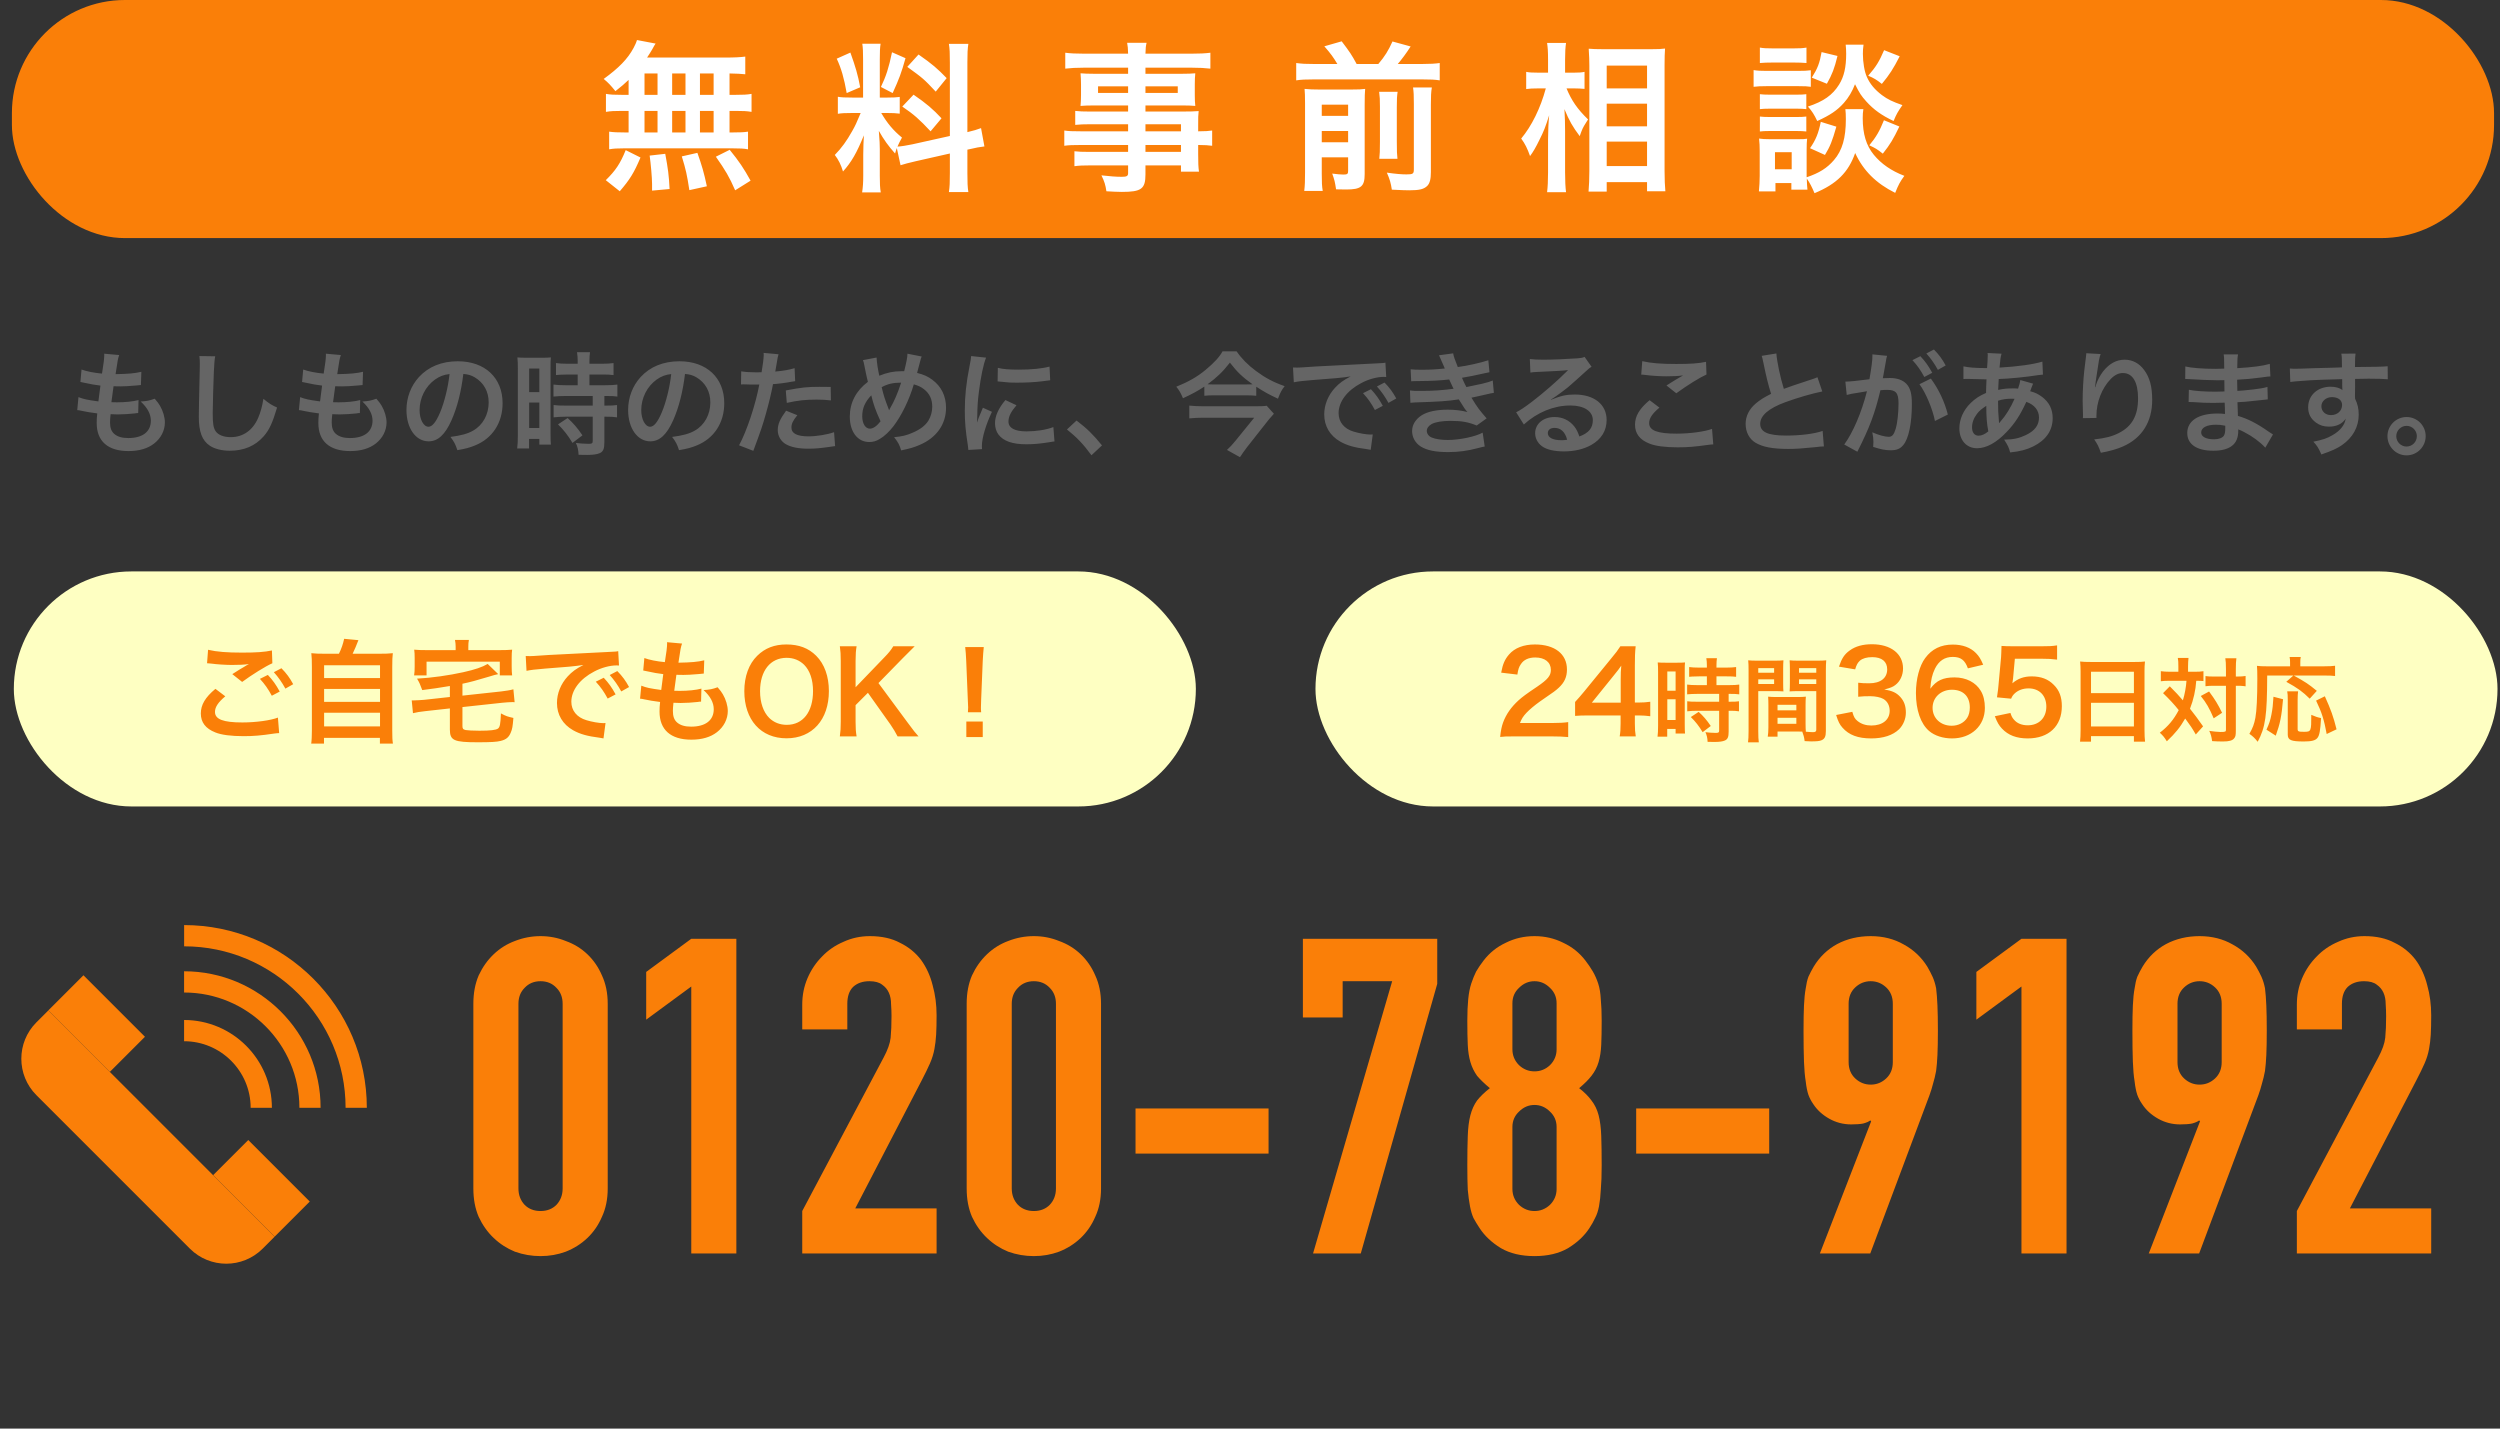 <svg width="420" height="240" viewBox="0 0 420 240" fill="none" xmlns="http://www.w3.org/2000/svg">
<rect x="0" y="0" width="420" height="240" fill="#333333" stroke="none"/>
<path d="M12.976 68.901L13.185 66.716C14.059 67.058 14.591 67.172 16.529 67.438C16.605 66.754 16.776 65.481 16.871 64.778C15.75 64.626 15.446 64.588 14.154 64.303C13.888 64.246 13.793 64.227 13.508 64.17L13.698 62.08C14.496 62.384 15.845 62.65 17.137 62.764C17.403 61.168 17.517 60.18 17.517 59.61C17.517 59.553 17.517 59.515 17.498 59.42L20.025 59.648C19.816 60.237 19.759 60.522 19.417 62.859C21.564 62.821 22.666 62.726 23.749 62.46L23.673 64.683C23.426 64.702 23.331 64.721 22.913 64.759C21.545 64.873 20.937 64.911 20.253 64.911C20.063 64.911 19.892 64.911 19.075 64.892C18.885 66.279 18.828 66.659 18.714 67.571C19.284 67.59 19.436 67.59 19.645 67.59C20.994 67.59 22.362 67.457 23.274 67.21L23.217 69.395C23.027 69.395 22.97 69.395 22.647 69.452C21.811 69.547 20.69 69.623 19.797 69.623C19.493 69.623 19.322 69.623 18.581 69.585C18.524 70.098 18.486 70.592 18.486 70.934C18.486 71.865 18.695 72.454 19.189 72.891C19.74 73.366 20.5 73.594 21.545 73.594C23.958 73.594 25.345 72.53 25.345 70.668C25.345 69.566 24.775 68.502 23.635 67.457C24.699 67.381 25.098 67.305 25.991 66.982C26.466 67.533 26.675 67.818 26.884 68.179C27.378 69.015 27.701 70.098 27.701 70.972C27.701 72.321 27.036 73.632 25.877 74.525C24.794 75.361 23.369 75.779 21.583 75.779C18.125 75.779 16.244 74.126 16.244 71.067C16.244 70.573 16.263 70.098 16.339 69.452C15.199 69.3 14.458 69.186 13.698 69.015C13.299 68.92 13.242 68.92 12.976 68.901ZM33.496 59.819L36.156 59.857C36.042 60.408 36.004 60.959 35.928 62.422C35.852 64.189 35.738 68.046 35.738 69.395C35.738 71.2 35.852 71.884 36.232 72.454C36.669 73.081 37.581 73.442 38.778 73.442C40.83 73.442 42.483 72.283 43.376 70.193C43.794 69.205 44.041 68.312 44.25 67.001C45.276 67.837 45.618 68.046 46.549 68.464C45.789 71.029 45.219 72.264 44.288 73.309C42.863 74.924 40.982 75.722 38.588 75.722C37.277 75.722 36.061 75.418 35.263 74.886C33.952 74.012 33.401 72.549 33.401 70.003C33.401 69.015 33.439 67.115 33.553 62.346C33.572 61.776 33.572 61.377 33.572 61.111C33.572 60.579 33.553 60.313 33.496 59.819ZM50.216 68.901L50.425 66.716C51.299 67.058 51.831 67.172 53.769 67.438C53.845 66.754 54.016 65.481 54.111 64.778C52.99 64.626 52.686 64.588 51.394 64.303C51.128 64.246 51.033 64.227 50.748 64.17L50.938 62.08C51.736 62.384 53.085 62.65 54.377 62.764C54.643 61.168 54.757 60.18 54.757 59.61C54.757 59.553 54.757 59.515 54.738 59.42L57.265 59.648C57.056 60.237 56.999 60.522 56.657 62.859C58.804 62.821 59.906 62.726 60.989 62.46L60.913 64.683C60.666 64.702 60.571 64.721 60.153 64.759C58.785 64.873 58.177 64.911 57.493 64.911C57.303 64.911 57.132 64.911 56.315 64.892C56.125 66.279 56.068 66.659 55.954 67.571C56.524 67.59 56.676 67.59 56.885 67.59C58.234 67.59 59.602 67.457 60.514 67.21L60.457 69.395C60.267 69.395 60.21 69.395 59.887 69.452C59.051 69.547 57.93 69.623 57.037 69.623C56.733 69.623 56.562 69.623 55.821 69.585C55.764 70.098 55.726 70.592 55.726 70.934C55.726 71.865 55.935 72.454 56.429 72.891C56.98 73.366 57.74 73.594 58.785 73.594C61.198 73.594 62.585 72.53 62.585 70.668C62.585 69.566 62.015 68.502 60.875 67.457C61.939 67.381 62.338 67.305 63.231 66.982C63.706 67.533 63.915 67.818 64.124 68.179C64.618 69.015 64.941 70.098 64.941 70.972C64.941 72.321 64.276 73.632 63.117 74.525C62.034 75.361 60.609 75.779 58.823 75.779C55.365 75.779 53.484 74.126 53.484 71.067C53.484 70.573 53.503 70.098 53.579 69.452C52.439 69.3 51.698 69.186 50.938 69.015C50.539 68.92 50.482 68.92 50.216 68.901ZM77.842 62.821C77.481 65.804 76.816 68.426 75.866 70.573C74.783 73.024 73.567 74.145 72.009 74.145C69.843 74.145 68.285 71.941 68.285 68.882C68.285 66.792 69.026 64.835 70.375 63.353C71.971 61.605 74.213 60.693 76.911 60.693C81.471 60.693 84.435 63.467 84.435 67.742C84.435 71.029 82.725 73.651 79.818 74.829C78.906 75.209 78.165 75.399 76.835 75.627C76.512 74.62 76.284 74.202 75.676 73.404C77.424 73.176 78.564 72.872 79.457 72.359C81.11 71.447 82.098 69.642 82.098 67.609C82.098 65.785 81.281 64.303 79.761 63.391C79.172 63.049 78.678 62.897 77.842 62.821ZM75.524 62.84C74.536 62.954 73.852 63.22 73.073 63.771C71.477 64.911 70.489 66.868 70.489 68.901C70.489 70.459 71.154 71.694 71.99 71.694C72.617 71.694 73.263 70.896 73.947 69.262C74.669 67.552 75.296 64.987 75.524 62.84ZM97.051 62.916H95.436C93.859 62.954 93.859 62.954 93.403 63.011V60.997C93.935 61.073 94.543 61.111 95.379 61.111H97.051V60.598C97.051 60.066 97.013 59.648 96.937 59.173H99.122C99.065 59.61 99.027 60.009 99.027 60.598V61.111H101.098C101.915 61.111 102.542 61.073 103.074 60.997V63.011C102.542 62.935 101.972 62.916 101.117 62.916H99.027V64.721H101.649C102.561 64.721 103.245 64.683 103.72 64.607V66.621C103.207 66.545 102.694 66.526 101.858 66.526H101.535V68.141H101.782C102.694 68.141 103.207 68.122 103.663 68.046V70.117C103.112 70.022 102.637 70.003 101.782 70.003H101.535V74.297C101.535 75.399 101.345 75.855 100.775 76.121C100.3 76.33 99.635 76.425 98.685 76.425C98.514 76.425 98.514 76.425 97.203 76.406C97.165 75.589 97.032 75.019 96.747 74.411C97.222 74.487 98.21 74.563 98.875 74.563C99.464 74.563 99.578 74.468 99.578 74.05V70.003H95.037C94.334 70.003 93.612 70.041 93.004 70.117V68.046C93.498 68.122 94.087 68.141 95.075 68.141H99.578V66.526H95.075C94.277 66.526 93.574 66.564 92.985 66.621V64.607C93.46 64.683 94.182 64.721 95.094 64.721H97.051V62.916ZM87 73.081V61.966C87 61.111 86.981 60.617 86.924 60.047C87.342 60.085 87.703 60.104 88.596 60.104H90.895C91.75 60.104 92.092 60.085 92.548 60.047C92.491 60.484 92.491 60.826 92.491 61.928V72.796C92.491 73.803 92.51 74.221 92.548 74.696H90.61V73.746H88.881V75.342H86.886C86.962 74.753 87 74.088 87 73.081ZM88.9 61.909V65.88H90.61V61.909H88.9ZM88.9 67.628V71.903H90.61V67.628H88.9ZM97.849 73.138L96.177 74.411C95.417 73.138 94.695 72.226 93.745 71.295L95.36 70.231C96.291 71.067 97.051 71.941 97.849 73.138ZM115.082 62.821C114.721 65.804 114.056 68.426 113.106 70.573C112.023 73.024 110.807 74.145 109.249 74.145C107.083 74.145 105.525 71.941 105.525 68.882C105.525 66.792 106.266 64.835 107.615 63.353C109.211 61.605 111.453 60.693 114.151 60.693C118.711 60.693 121.675 63.467 121.675 67.742C121.675 71.029 119.965 73.651 117.058 74.829C116.146 75.209 115.405 75.399 114.075 75.627C113.752 74.62 113.524 74.202 112.916 73.404C114.664 73.176 115.804 72.872 116.697 72.359C118.35 71.447 119.338 69.642 119.338 67.609C119.338 65.785 118.521 64.303 117.001 63.391C116.412 63.049 115.918 62.897 115.082 62.821ZM112.764 62.84C111.776 62.954 111.092 63.22 110.313 63.771C108.717 64.911 107.729 66.868 107.729 68.901C107.729 70.459 108.394 71.694 109.23 71.694C109.857 71.694 110.503 70.896 111.187 69.262C111.909 67.552 112.536 64.987 112.764 62.84ZM124.487 64.588L124.525 62.384C125.209 62.498 125.969 62.555 127.071 62.555C127.299 62.555 127.508 62.555 127.945 62.536C128.116 61.624 128.306 60.161 128.306 59.629C128.306 59.553 128.306 59.439 128.287 59.287L130.795 59.515C130.662 59.952 130.662 59.952 130.434 61.339C130.339 61.871 130.32 61.985 130.244 62.422C131.65 62.289 132.543 62.137 133.493 61.852L133.588 64.037C133.436 64.056 133.436 64.056 132.98 64.132C132.011 64.322 130.491 64.512 129.864 64.531C129.655 65.709 129.18 67.723 128.686 69.452C128.135 71.428 127.812 72.378 126.558 75.741L124.164 74.81C125.475 72.397 126.938 67.97 127.565 64.588C127.432 64.607 127.356 64.607 127.318 64.607H126.216C126.121 64.607 125.931 64.607 125.608 64.588C125.266 64.569 125 64.569 124.848 64.569C124.753 64.569 124.658 64.569 124.487 64.588ZM139.554 65.006L139.592 67.267C138.68 67.172 138.148 67.134 137.198 67.134C135.317 67.134 134.063 67.267 132.182 67.685L132.011 65.595C134.709 65.082 135.621 64.987 137.673 64.987C138.186 64.987 138.357 64.987 139.554 65.006ZM132.068 68.996L133.949 69.756C133.189 70.706 132.961 71.181 132.961 71.846C132.961 72.815 133.911 73.309 135.811 73.309C137.198 73.309 139.022 73.005 140.124 72.606L140.295 74.943C139.953 74.981 139.801 75 139.364 75.076C137.787 75.304 136.951 75.38 135.83 75.38C134.139 75.38 132.923 75.133 132.011 74.62C131.194 74.145 130.662 73.233 130.662 72.283C130.662 71.276 131.023 70.421 132.068 68.996ZM144.969 60.503L147.268 60.066C147.287 60.788 147.496 62.156 147.724 63.125C149.016 62.593 150.137 62.365 151.391 62.365C151.505 62.365 151.676 62.365 151.904 62.365C152.303 60.75 152.436 60.047 152.455 59.42L154.849 59.895C154.735 60.123 154.697 60.256 154.659 60.427C154.393 61.453 154.146 62.384 154.07 62.65C155.191 62.935 155.875 63.239 156.616 63.79C158.136 64.911 158.934 66.526 158.934 68.502C158.934 71.295 157.319 73.556 154.488 74.753C153.576 75.152 152.854 75.361 151.391 75.665C151.106 74.715 150.935 74.392 150.213 73.442C151.524 73.328 152.265 73.157 153.31 72.701C154.602 72.15 155.457 71.485 155.97 70.668C156.388 69.965 156.616 69.167 156.616 68.331C156.616 67.077 156.179 66.127 155.229 65.386C154.716 64.987 154.298 64.797 153.519 64.569C152.759 67.172 151.448 69.851 150.061 71.656C149.377 72.53 148.56 73.309 147.8 73.746C147.211 74.107 146.679 74.259 146.033 74.259C144.076 74.259 142.765 72.549 142.765 69.984C142.765 67.647 143.829 65.633 145.805 64.151C145.71 63.866 145.368 62.213 145.159 61.149C145.121 60.902 145.083 60.788 144.969 60.503ZM146.375 66.412C145.311 67.533 144.855 68.597 144.855 69.927C144.855 71.162 145.387 72.017 146.147 72.017C146.679 72.017 147.287 71.599 147.933 70.782C147.059 68.863 146.755 67.989 146.375 66.412ZM149.358 68.92H149.377C149.434 68.787 149.434 68.768 149.491 68.673C150.251 67.381 150.764 66.184 151.391 64.284C150.08 64.284 149.13 64.493 148.123 65.044C148.427 66.355 148.674 67.134 149.263 68.635C149.32 68.787 149.339 68.825 149.358 68.92ZM164.976 75.456L162.677 75.589C162.658 75.247 162.639 75.133 162.582 74.696C162.221 72.397 162.088 70.934 162.088 69.015C162.088 66.564 162.316 64.398 162.867 61.586C163.076 60.522 163.114 60.332 163.152 59.819L165.66 60.085C165.204 61.206 164.767 63.334 164.463 65.766C164.273 67.191 164.197 68.312 164.178 69.965C164.178 70.383 164.159 70.535 164.14 71.01C164.349 70.345 164.387 70.212 165.128 68.502L166.648 69.186C165.603 71.39 164.957 73.594 164.957 74.943C164.957 75.057 164.957 75.209 164.976 75.456ZM167.598 64.075L167.636 61.795C168.491 62.023 169.498 62.099 171.151 62.099C173.26 62.099 175.065 61.928 176.319 61.586L176.433 63.885C176.281 63.904 175.996 63.942 175.084 64.056C173.868 64.208 172.424 64.284 171.018 64.284C169.631 64.284 169.612 64.284 167.598 64.075ZM168.909 67.21L170.771 68.084C169.821 69.186 169.422 70.003 169.422 70.82C169.422 71.903 170.467 72.473 172.443 72.473C174.115 72.473 175.768 72.207 176.965 71.751L177.155 74.164C176.889 74.183 176.813 74.202 176.376 74.278C174.856 74.525 173.697 74.639 172.443 74.639C170.087 74.639 168.567 74.107 167.731 72.986C167.37 72.511 167.161 71.808 167.161 71.124C167.161 69.889 167.731 68.616 168.909 67.21ZM179.245 72.15L180.86 70.649C182.608 71.979 183.672 73.024 185.135 74.829L183.368 76.482C181.981 74.601 180.898 73.461 179.245 72.15ZM211.051 64.968V66.488C210.519 66.431 209.911 66.412 209.189 66.412H204.078C203.337 66.412 202.862 66.431 202.33 66.488V64.949C201.209 65.69 200.183 66.241 198.739 66.906C198.397 66.07 198.112 65.576 197.618 64.968C199.613 64.17 201.152 63.296 202.52 62.156C203.964 60.959 204.895 59.952 205.389 59.021H207.745C208.581 60.237 209.664 61.339 211.032 62.346C212.571 63.486 213.958 64.227 215.82 64.873C215.269 65.595 215.117 65.899 214.699 66.982C213.179 66.279 212.4 65.842 211.051 64.968ZM203.983 64.588H209.322C209.797 64.588 210.158 64.588 210.443 64.569C208.771 63.391 207.821 62.479 206.624 60.921C205.427 62.46 204.458 63.391 202.881 64.55C203.28 64.588 203.489 64.588 203.983 64.588ZM212.799 68.16L214.015 69.509C213.825 69.699 213.407 70.174 213.179 70.459L209.512 75.114C209.037 75.741 208.714 76.197 208.315 76.805L206.13 75.589C206.624 75.133 207.08 74.658 207.593 74.012L210.709 70.174H202.159C201.38 70.174 200.601 70.212 199.803 70.288V68.141C200.582 68.217 201.304 68.255 202.178 68.255H210.842C211.925 68.255 212.438 68.236 212.799 68.16ZM217.359 64.227L217.226 61.738C217.644 61.757 217.853 61.757 217.948 61.757C218.29 61.757 218.29 61.757 221.083 61.567C222.47 61.491 225.719 61.32 230.792 61.073C232.35 60.997 232.445 60.997 232.749 60.921L232.882 63.334C232.673 63.315 232.673 63.315 232.483 63.315C231.343 63.315 229.937 63.695 228.721 64.341C226.308 65.595 224.883 67.495 224.883 69.414C224.883 70.896 225.814 72.036 227.41 72.511C228.341 72.796 229.557 73.005 230.241 73.005C230.26 73.005 230.431 73.005 230.621 72.986L230.279 75.57C230.032 75.513 229.994 75.513 229.633 75.456C227.543 75.19 226.346 74.848 225.187 74.202C223.439 73.214 222.47 71.599 222.47 69.623C222.47 68.008 223.116 66.412 224.275 65.158C224.997 64.379 225.681 63.866 226.916 63.239C225.377 63.467 224.199 63.581 220.513 63.847C218.822 63.98 217.948 64.094 217.359 64.227ZM228.987 66.051L230.317 65.386C231.153 66.279 231.666 67.001 232.312 68.179L230.982 68.882C230.355 67.723 229.823 66.963 228.987 66.051ZM234.573 66.944L233.262 67.685C232.692 66.64 232.065 65.747 231.324 64.93L232.597 64.265C233.452 65.139 233.984 65.861 234.573 66.944ZM237.081 64.056L236.986 62.042C237.537 62.099 237.974 62.118 238.81 62.118C240.254 62.118 241.28 62.061 242.724 61.909C242.667 61.757 242.667 61.757 242.515 61.415C242.04 60.313 241.774 59.724 241.755 59.686L244.13 59.363C244.206 59.838 244.396 60.408 244.909 61.662C246.524 61.453 248.728 60.959 250.039 60.522L250.229 62.536C250.039 62.574 250.039 62.574 249.583 62.669C248.31 62.973 246.201 63.391 245.612 63.467C245.916 64.17 246.03 64.417 246.353 65.025C247.987 64.683 248.861 64.493 248.975 64.474C250.058 64.208 250.286 64.132 250.78 63.923L250.97 65.994C250.609 66.051 250.21 66.127 249.773 66.241C248.994 66.431 248.367 66.564 247.911 66.659C247.436 66.754 247.436 66.754 247.208 66.811C248.196 68.445 248.5 68.844 249.754 70.288L248.082 71.485C246.714 70.915 245.574 70.706 243.712 70.706C242.268 70.706 241.166 70.896 240.52 71.238C239.988 71.542 239.703 71.941 239.703 72.397C239.703 72.853 240.026 73.29 240.52 73.499C241.128 73.765 242.135 73.917 243.237 73.917C245.213 73.917 247.892 73.347 249.089 72.682L249.431 75.019C249.07 75.076 249.07 75.076 248.196 75.304C246.581 75.741 245.004 75.95 243.332 75.95C241.147 75.95 239.76 75.665 238.696 75.019C237.784 74.449 237.233 73.48 237.233 72.416C237.233 71.39 237.803 70.44 238.829 69.775C239.817 69.148 241.337 68.825 243.256 68.825C244.415 68.825 245.517 68.958 246.543 69.224C246.239 68.939 245.878 68.407 245.08 67.096C243.066 67.4 241.85 67.476 237.727 67.609C237.404 67.628 237.271 67.628 236.948 67.666L236.872 65.595C237.423 65.671 237.537 65.671 238.829 65.671C240.824 65.671 242.401 65.557 244.206 65.31C244.092 65.082 244.016 64.968 243.864 64.607C243.674 64.208 243.617 64.094 243.465 63.752C241.945 63.923 240.577 63.999 238.373 64.018C237.575 64.018 237.48 64.037 237.081 64.056ZM260.546 67.115L260.584 67.153C262.313 66.469 263.149 66.279 264.574 66.279C267.823 66.279 269.913 67.951 269.913 70.554C269.913 72.359 269.02 73.803 267.329 74.753C266.094 75.456 264.479 75.836 262.731 75.836C261.135 75.836 259.805 75.532 259.045 74.962C258.323 74.43 257.905 73.632 257.905 72.777C257.905 71.2 259.273 70.06 261.173 70.06C262.503 70.06 263.662 70.611 264.46 71.618C264.84 72.093 265.049 72.511 265.334 73.328C266.911 72.739 267.595 71.922 267.595 70.573C267.595 69.091 266.132 68.122 263.833 68.122C261.059 68.122 258.285 69.243 256.005 71.314L254.713 69.262C255.378 68.939 256.138 68.426 257.392 67.476C259.159 66.127 261.629 63.999 263.073 62.536C263.111 62.498 263.301 62.308 263.415 62.194L263.396 62.175C262.674 62.27 261.458 62.346 258.019 62.498C257.601 62.517 257.468 62.536 257.107 62.593L257.012 60.313C257.658 60.389 258.209 60.427 259.254 60.427C260.869 60.427 263.187 60.332 265.03 60.199C265.695 60.142 265.904 60.104 266.208 59.952L267.386 61.624C267.063 61.795 266.93 61.909 266.398 62.403C265.448 63.277 264.061 64.512 263.415 65.063C263.073 65.348 261.705 66.374 261.325 66.621C260.85 66.944 260.85 66.944 260.546 67.115ZM263.282 73.879C262.94 72.568 262.218 71.884 261.154 71.884C260.47 71.884 260.033 72.226 260.033 72.758C260.033 73.518 260.888 73.955 262.294 73.955C262.655 73.955 262.75 73.955 263.282 73.879ZM275.727 62.935L275.898 60.674C277.361 61.016 279.052 61.149 281.598 61.149C284.011 61.149 285.36 61.054 286.614 60.788L286.69 62.916C285.55 63.429 283.498 64.702 281.617 66.07L279.964 64.759C280.952 64.132 281.883 63.562 282.757 63.068C281.921 63.182 281.104 63.22 279.907 63.22C278.938 63.22 277.361 63.125 276.43 62.992C276.05 62.954 275.993 62.935 275.727 62.935ZM277.133 67.229L278.786 68.483C277.589 69.471 277.057 70.269 277.057 71.086C277.057 72.321 278.444 72.853 281.655 72.853C283.916 72.853 286.405 72.511 287.621 72.055L287.83 74.658C287.507 74.677 287.393 74.677 286.994 74.734C284.714 75.057 283.498 75.152 281.864 75.152C279.793 75.152 278.121 74.943 277.114 74.525C275.48 73.898 274.682 72.834 274.682 71.352C274.682 69.908 275.423 68.654 277.133 67.229ZM295.962 59.781L298.432 59.382C298.508 60.655 299.078 63.391 299.686 65.329C300.921 64.873 300.921 64.873 304.607 63.657C304.949 63.543 305.044 63.505 305.329 63.372L306.146 65.766C304.493 66.089 302.004 66.811 299.876 67.59C297.102 68.616 295.715 69.832 295.715 71.2C295.715 72.587 297.007 73.176 300.066 73.176C302.441 73.176 304.778 72.891 306.203 72.397L306.412 75C305.994 75 305.899 75.019 304.873 75.133C302.821 75.342 301.757 75.418 300.427 75.418C297.786 75.418 296.133 75.095 294.917 74.373C293.872 73.746 293.264 72.568 293.264 71.2C293.264 69.927 293.872 68.711 294.955 67.799C295.696 67.172 296.304 66.792 297.539 66.165C297.064 64.626 296.741 63.353 296.266 61.016C296.076 60.104 296.057 60.066 295.962 59.781ZM322.467 64.55L324.386 63.6C325.697 65.405 326.685 67.457 327.236 69.642L325.07 70.725C324.69 68.73 323.512 65.937 322.467 64.55ZM316.881 60.37L316.843 60.617C316.748 61.168 316.615 61.947 316.425 62.973C316.368 63.296 316.368 63.296 316.311 63.543C316.881 63.524 317.147 63.505 317.489 63.505C318.743 63.505 319.674 63.847 320.301 64.512C320.947 65.234 321.194 66.146 321.194 67.875C321.194 71.143 320.643 73.746 319.731 74.791C319.199 75.418 318.629 75.646 317.622 75.646C316.748 75.646 315.969 75.494 314.696 75.076C314.715 74.715 314.734 74.43 314.734 74.24C314.734 73.746 314.696 73.366 314.544 72.625C315.57 73.081 316.653 73.385 317.318 73.385C317.869 73.385 318.173 73.024 318.458 72.093C318.762 71.105 318.952 69.376 318.952 67.761C318.952 66.013 318.515 65.5 317.052 65.5C316.653 65.5 316.349 65.519 315.912 65.557C314.981 69.452 314.126 71.751 312.036 75.893L309.832 74.677C311.295 72.682 312.758 69.262 313.651 65.728C313.366 65.766 313.366 65.766 312.758 65.88L311.029 66.165C310.725 66.222 310.516 66.279 310.25 66.355L310.022 64.113C310.877 64.094 311.865 63.999 314.069 63.714C314.43 61.605 314.563 60.522 314.563 59.876C314.563 59.8 314.563 59.686 314.563 59.534L317.033 59.781C316.976 59.933 316.919 60.18 316.881 60.37ZM321.289 60.503L322.619 59.838C323.455 60.731 323.968 61.453 324.614 62.631L323.284 63.334C322.657 62.175 322.125 61.415 321.289 60.503ZM326.875 61.396L325.564 62.137C324.994 61.092 324.367 60.199 323.626 59.382L324.899 58.717C325.754 59.591 326.286 60.313 326.875 61.396ZM339.415 63.847L341.562 64.455C341.486 64.607 341.486 64.607 341.334 65.006C341.144 65.538 341.125 65.557 341.068 65.728C341.847 65.918 342.398 66.184 343.044 66.659C344.26 67.571 344.849 68.749 344.849 70.25C344.849 72.321 343.728 73.936 341.581 75C340.46 75.551 339.377 75.836 337.705 76.007C337.496 75.19 337.325 74.848 336.698 73.86C338.237 73.841 339.206 73.632 340.327 73.1C341.847 72.378 342.55 71.447 342.55 70.136C342.55 68.939 341.771 67.97 340.422 67.514C339.377 69.775 338.484 71.143 337.116 72.568C335.406 74.373 333.715 75.304 332.138 75.304C330.371 75.304 329.174 73.955 329.174 71.979C329.174 70.421 329.839 68.92 331.055 67.723C331.815 66.982 332.518 66.507 333.658 66.013C333.658 65.405 333.696 64.645 333.734 63.733C333.525 63.733 332.499 63.714 330.656 63.657C330.466 63.657 330.333 63.657 330.295 63.657C330.238 63.657 330.067 63.657 329.858 63.676V61.548C330.713 61.738 331.834 61.833 333.411 61.833C333.43 61.833 333.449 61.833 333.829 61.833C333.848 61.453 333.848 61.453 333.905 60.693C333.924 60.446 333.943 59.971 333.943 59.61C333.943 59.534 333.943 59.458 333.905 59.306L336.261 59.42C336.109 59.933 336.033 60.427 335.919 61.757C338.959 61.586 341.657 61.206 343.12 60.75L343.215 62.935C342.949 62.954 342.873 62.954 342.474 63.011C340.384 63.353 337.306 63.638 335.786 63.676C335.729 64.493 335.71 65.101 335.691 65.5C336.717 65.291 337.154 65.253 338.313 65.253C338.541 65.253 338.693 65.253 339.035 65.291C339.244 64.683 339.358 64.284 339.415 63.847ZM333.696 68.179C332.86 68.73 332.537 69.015 332.157 69.49C331.587 70.231 331.302 71.01 331.302 71.808C331.302 72.663 331.72 73.195 332.385 73.195C332.917 73.195 333.43 72.967 334.038 72.473C333.791 71.238 333.696 70.022 333.696 68.179ZM335.843 71.048L335.881 71.067C335.957 70.953 335.957 70.953 336.09 70.801C336.983 69.794 337.743 68.578 338.446 67.001C338.237 66.982 338.142 66.982 337.952 66.982C337.116 66.982 336.432 67.077 335.672 67.324C335.691 69.072 335.691 69.262 335.805 70.592C335.824 70.706 335.824 70.706 335.824 70.839C335.824 70.934 335.824 70.953 335.843 71.048ZM350.492 59.344L352.905 59.477C352.677 60.123 352.582 60.617 352.221 63.144C352.088 63.942 352.012 64.588 351.974 65.044H352.031C352.069 64.93 352.069 64.93 352.145 64.626C352.335 63.961 352.829 63.03 353.342 62.365C354.387 61.073 355.565 60.427 356.952 60.427C358.244 60.427 359.384 61.035 360.201 62.137C361.151 63.41 361.569 64.949 361.569 67.191C361.569 70.858 359.859 73.594 356.667 75C355.698 75.437 354.368 75.817 352.943 76.064C352.563 74.981 352.354 74.563 351.822 73.822C353.722 73.613 354.824 73.328 355.983 72.739C358.187 71.618 359.194 69.813 359.194 66.925C359.194 64.189 358.282 62.669 356.648 62.669C355.926 62.669 355.261 62.992 354.596 63.676C353.114 65.215 352.202 67.552 352.202 69.813C352.202 69.908 352.202 70.041 352.202 70.212L349.922 70.25C349.941 70.136 349.941 70.041 349.941 70.003C349.941 69.927 349.941 69.813 349.941 69.642C349.922 69.091 349.884 67.685 349.884 67.305C349.884 65.766 349.998 63.657 350.15 62.346L350.435 59.99C350.473 59.667 350.492 59.591 350.492 59.344ZM381.861 72.986L380.569 75.209C379.733 74.278 378.422 73.309 377.054 72.606C376.636 72.378 376.484 72.321 376.028 72.131C376.028 72.226 376.028 72.302 376.028 72.34C376.028 73.537 375.686 74.354 374.964 74.905C374.242 75.456 373.216 75.722 371.829 75.722C369.055 75.722 367.459 74.639 367.459 72.758C367.459 70.687 369.34 69.471 372.532 69.471C372.988 69.471 373.311 69.49 373.805 69.547C373.805 69.319 373.805 69.319 373.786 69.091C373.786 68.996 373.786 68.863 373.786 68.673C373.767 68.407 373.767 68.407 373.748 67.647C372.836 67.666 372.247 67.685 371.848 67.685C370.689 67.685 369.986 67.666 368.409 67.552C368.162 67.533 367.972 67.533 367.687 67.533L367.725 65.481C368.542 65.671 370.347 65.804 372.152 65.804C372.532 65.804 373.178 65.785 373.71 65.766C373.71 65.595 373.71 64.949 373.691 63.866C373.083 63.885 372.779 63.885 372.494 63.885C371.563 63.885 369.112 63.79 367.839 63.695C367.63 63.676 367.478 63.676 367.421 63.676C367.345 63.676 367.25 63.676 367.117 63.676L367.136 61.567C368.105 61.814 370.062 61.966 372.247 61.966C372.551 61.966 373.197 61.947 373.672 61.928C373.653 60.028 373.653 60.009 373.577 59.534H375.99C375.895 60.047 375.876 60.294 375.857 61.852C378.441 61.7 380.094 61.491 381.329 61.13L381.424 63.239C381.006 63.258 381.006 63.258 379.923 63.41C378.251 63.638 377.51 63.695 375.838 63.79C375.857 64.265 375.857 64.493 375.876 65.671C376.826 65.614 376.826 65.614 378.574 65.424C379.771 65.272 380.075 65.234 380.93 65.006L380.987 67.096C380.664 67.115 380.189 67.172 379.752 67.229C379.467 67.267 378.612 67.362 377.187 67.495C376.921 67.514 376.636 67.533 375.895 67.571C375.952 69.414 375.952 69.414 375.971 69.87C377.643 70.364 379.125 71.105 381.177 72.549C381.5 72.758 381.595 72.834 381.861 72.986ZM373.843 71.523C373.216 71.39 372.836 71.352 372.266 71.352C370.727 71.352 369.796 71.846 369.796 72.663C369.796 73.366 370.613 73.803 371.962 73.803C372.76 73.803 373.349 73.575 373.615 73.195C373.767 72.948 373.843 72.549 373.843 71.979C373.843 71.903 373.843 71.523 373.843 71.523ZM395.655 64.892L395.636 66.526C395.636 66.602 395.655 66.754 395.655 66.982C396.073 67.856 396.263 68.635 396.263 69.661C396.263 71.732 395.275 73.518 393.432 74.791C392.634 75.342 391.76 75.741 389.993 76.349C389.461 75.171 389.271 74.886 388.644 74.202C390.202 73.898 390.981 73.632 391.874 73.1C393.166 72.359 393.926 71.39 394.078 70.326C393.527 71.2 392.539 71.675 391.285 71.675C390.411 71.675 389.727 71.466 389.081 70.991C388.188 70.345 387.77 69.509 387.77 68.426C387.77 66.412 389.347 64.968 391.551 64.968C392.368 64.968 393.09 65.177 393.527 65.538C393.508 65.443 393.508 65.443 393.508 65.31C393.489 65.272 393.489 64.208 393.489 63.695C390.772 63.771 388.986 63.828 388.15 63.885C385.281 64.094 385.281 64.094 384.768 64.17L384.692 61.909C385.11 61.947 385.281 61.947 385.623 61.947C386.098 61.947 386.402 61.947 388.853 61.852C390.088 61.814 390.278 61.814 391.836 61.776C392.463 61.757 392.463 61.757 393.451 61.719C393.432 59.914 393.432 59.914 393.337 59.42L395.731 59.401C395.655 59.99 395.655 60.028 395.636 61.662C398.942 61.643 400.424 61.605 401.127 61.529L401.146 63.714C400.443 63.657 399.531 63.619 397.954 63.619C397.498 63.619 397.156 63.619 395.655 63.657V64.892ZM393.47 68.027C393.47 67.229 392.805 66.716 391.76 66.716C390.791 66.716 389.993 67.4 389.993 68.236C389.993 69.11 390.658 69.737 391.608 69.737C392.691 69.737 393.47 69.015 393.47 68.027ZM404.303 70.06C406.089 70.06 407.514 71.504 407.514 73.271C407.514 75.057 406.07 76.501 404.303 76.501C402.536 76.501 401.092 75.057 401.092 73.271C401.092 71.504 402.536 70.06 404.303 70.06ZM404.303 71.542C403.353 71.542 402.574 72.321 402.574 73.271C402.574 74.24 403.353 75.019 404.303 75.019C405.253 75.019 406.032 74.24 406.032 73.271C406.032 72.321 405.253 71.542 404.303 71.542Z" fill="#656565"/>
<rect x="2" width="417" height="40" rx="19" fill="#FA7F08"/>
<path d="M105.605 15.933V13.422C104.849 14.151 104.444 14.475 103.391 15.312C102.554 14.286 102.203 13.908 101.42 13.26C103.958 11.424 105.443 9.912 106.442 8.049C106.685 7.59 106.901 7.131 107.009 6.726L110.141 7.32C109.925 7.644 109.925 7.644 109.574 8.292C109.304 8.751 109.088 9.102 108.71 9.669H121.805C123.452 9.669 124.37 9.615 125.207 9.507V12.477C124.316 12.396 123.938 12.369 122.561 12.342V15.933H123.614C124.883 15.933 125.477 15.906 126.26 15.771V18.795C125.477 18.66 124.856 18.633 123.614 18.633H122.561V22.251H123.101C124.37 22.251 124.964 22.224 125.666 22.116V25.086C124.964 24.951 124.316 24.924 123.155 24.924H104.741C103.688 24.924 103.094 24.951 102.338 25.086V22.116C103.067 22.224 103.769 22.251 104.984 22.251H105.605V18.633H104.444C103.229 18.633 102.608 18.66 101.798 18.795V15.771C102.581 15.906 103.175 15.933 104.444 15.933H105.605ZM108.278 12.342V15.933H110.465V12.342H108.278ZM108.278 18.633V22.251H110.465V18.633H108.278ZM112.922 22.251H115.163V18.633H112.922V22.251ZM112.922 15.933H115.163V12.342H112.922V15.933ZM117.593 22.251H119.888V18.633H117.593V22.251ZM117.593 15.933H119.888V12.342H117.593V15.933ZM126.098 30.351L123.506 31.971C122.534 29.73 121.859 28.596 120.266 26.328L122.588 25.167C124.154 27.084 124.964 28.299 126.098 30.351ZM118.754 31.296L115.811 31.944C115.406 29.325 115.244 28.569 114.542 26.274L117.161 25.68C117.917 27.813 118.268 29.001 118.754 31.296ZM112.49 31.755L109.547 32.025C109.547 31.593 109.547 31.215 109.547 30.918C109.547 29.892 109.331 27.462 109.142 26.139L111.761 25.842C112.22 28.299 112.382 29.487 112.49 31.755ZM104.12 32.133L101.771 30.27C103.418 28.65 104.201 27.489 105.119 25.221L107.603 26.463C106.496 29.082 105.794 30.189 104.12 32.133ZM151.289 27.759L150.668 24.87C150.533 25.221 150.506 25.356 150.371 25.788C149.237 24.519 148.481 23.466 147.644 21.981C147.779 23.817 147.806 24.195 147.806 25.059V29.514C147.806 30.81 147.833 31.512 147.968 32.322H144.836C144.971 31.458 145.025 30.648 145.025 29.46V25.977C145.025 24.897 145.079 23.628 145.133 22.737C143.918 25.707 143.054 27.219 141.623 28.812C141.326 27.759 140.84 26.787 140.246 26.031C141.38 24.87 142.244 23.682 143.162 22.035C143.729 21.036 143.837 20.766 144.593 18.984H143.189C142.001 18.984 141.407 19.011 140.759 19.119V16.257C141.38 16.365 141.947 16.392 143.189 16.392H144.998V9.993C144.998 8.778 144.971 7.995 144.863 7.347H147.941C147.833 8.049 147.806 8.67 147.806 9.966V16.392H149.075C150.101 16.392 150.56 16.365 151.154 16.284V19.092C150.506 19.011 149.966 18.984 149.021 18.984H148.049C149.048 20.685 150.047 21.9 151.532 23.115C151.154 23.79 151.046 24.033 150.776 24.627C151.397 24.6 152.342 24.438 153.26 24.249L159.578 22.845V10.506C159.578 8.94 159.551 8.211 159.416 7.374H162.683C162.548 8.265 162.521 8.994 162.521 10.479V22.197C163.628 21.927 164.114 21.792 164.816 21.522L165.383 24.6C164.654 24.681 163.898 24.816 162.791 25.086L162.521 25.14V29.082C162.521 30.594 162.548 31.404 162.683 32.268H159.416C159.551 31.35 159.578 30.702 159.578 29.055V25.788L153.854 27.084C152.666 27.354 151.883 27.57 151.289 27.759ZM140.57 9.858L142.865 8.832C143.729 11.235 144.134 12.612 144.512 14.664L142.244 15.636C141.812 13.152 141.326 11.478 140.57 9.858ZM149.858 8.778L152.126 9.777C151.424 12.261 151.073 13.206 149.966 15.636L147.995 14.61C148.859 12.801 149.318 11.397 149.858 8.778ZM152.423 11.235L154.313 9.156C156.635 10.776 157.499 11.532 159.038 13.125L157.202 15.393C155.204 13.26 155.069 13.152 152.423 11.235ZM151.586 17.904L153.476 15.906C155.609 17.364 156.77 18.363 158.174 19.875L156.338 22.062C154.448 20.037 153.53 19.227 151.586 17.904ZM189.521 22.062V20.874H183.122C182.15 20.874 181.367 20.901 180.638 20.982V18.633C181.286 18.714 181.988 18.741 183.176 18.741H189.521V17.715H183.797C182.825 17.715 182.15 17.742 181.529 17.796C181.583 17.229 181.61 16.662 181.61 15.987V14.205C181.61 13.449 181.583 12.963 181.529 12.315C182.231 12.369 182.798 12.396 183.824 12.396H189.521V11.37H182.123C180.8 11.37 179.909 11.424 178.964 11.532V8.859C179.801 8.967 180.719 9.021 182.285 9.021H189.521C189.494 8.076 189.467 7.779 189.359 7.185H192.626C192.491 7.779 192.464 8.049 192.437 9.021H200.024C201.59 9.021 202.481 8.967 203.345 8.859V11.532C202.427 11.424 201.482 11.37 200.186 11.37H192.437V12.396H198.539C199.565 12.396 200.159 12.369 200.807 12.315C200.753 12.909 200.726 13.368 200.726 14.205V15.987C200.726 16.797 200.753 17.202 200.807 17.796C200.213 17.742 199.511 17.715 198.647 17.715H192.437V18.741H198.485C200.078 18.741 200.618 18.714 201.374 18.66C201.293 19.335 201.293 19.713 201.293 21.117V22.062C202.454 22.062 203.102 22.008 203.642 21.927V24.492C202.994 24.411 202.481 24.357 201.293 24.357V25.923C201.293 27.327 201.32 28.056 201.428 28.839H198.404V27.786H192.437V29.298C192.437 31.728 191.762 32.241 188.468 32.241C187.82 32.241 186.74 32.187 185.876 32.133C185.714 31.053 185.552 30.513 185.039 29.46C186.497 29.622 187.496 29.703 188.468 29.703C189.305 29.703 189.521 29.568 189.521 29.082V27.786H183.176C181.961 27.786 181.313 27.813 180.503 27.921V25.41C181.232 25.491 181.691 25.518 183.068 25.518H189.521V24.357H181.772C180.233 24.357 179.504 24.384 178.802 24.492V21.927C179.504 22.035 180.179 22.062 181.718 22.062H189.521ZM192.437 22.062H198.404V20.874H192.437V22.062ZM192.437 24.357V25.518H198.404V24.357H192.437ZM189.521 14.502H184.472V15.609H189.521V14.502ZM192.437 14.502V15.609H197.864V14.502H192.437ZM220.652 10.749H224.675C224 9.615 223.595 9.048 222.488 7.779L225.404 6.942C226.754 8.724 227.105 9.237 227.915 10.749H231.56C232.64 9.48 233.261 8.481 233.936 6.969L236.987 7.806C236.285 8.913 235.475 9.993 234.827 10.749H238.985C240.308 10.749 241.118 10.695 241.874 10.587V13.503C241.064 13.368 240.362 13.341 238.985 13.341H220.652C219.356 13.341 218.6 13.368 217.763 13.503V10.587C218.816 10.722 219.275 10.749 220.652 10.749ZM222.056 26.436V29.19C222.056 30.567 222.083 31.296 222.218 32.079H219.113C219.221 31.188 219.248 30.405 219.248 29.001V17.364C219.248 16.041 219.221 15.609 219.167 14.934C219.977 15.015 220.625 15.042 221.705 15.042H226.943C228.32 15.042 228.752 15.015 229.346 14.934C229.292 15.582 229.265 16.203 229.265 17.634V29.244C229.265 31.323 228.671 31.836 226.16 31.836C225.755 31.836 225.431 31.836 224.459 31.809C224.27 30.54 224.189 30.216 223.811 29.163C224.702 29.271 225.215 29.325 225.701 29.325C226.349 29.325 226.484 29.217 226.484 28.731V26.436H222.056ZM222.056 23.898H226.484V22.008H222.056V23.898ZM222.056 19.47H226.484V17.58H222.056V19.47ZM231.695 15.42H234.8C234.692 16.176 234.665 16.635 234.665 17.985V23.763C234.665 25.491 234.692 25.896 234.773 26.679H231.722C231.803 25.896 231.83 25.41 231.83 23.79V17.958C231.83 16.716 231.803 16.23 231.695 15.42ZM237.392 14.691H240.551C240.416 15.447 240.389 16.203 240.389 17.553V28.92C240.389 30.108 240.2 30.81 239.768 31.242C239.201 31.782 238.472 31.971 236.744 31.971C236.096 31.971 235.529 31.944 233.828 31.863C233.666 30.756 233.477 30.108 232.991 29.001C234.476 29.217 235.475 29.298 236.285 29.298C237.392 29.298 237.527 29.19 237.527 28.434V17.472C237.527 15.96 237.5 15.474 237.392 14.691ZM264.5 14.853H263.177C264.014 16.878 264.986 18.309 266.795 20.064C266.66 20.28 266.552 20.469 266.471 20.577C265.904 21.468 265.823 21.657 265.391 22.872C264.203 21.279 263.636 20.307 262.826 18.336C262.907 19.902 262.934 20.55 262.934 22.035V28.974C262.934 30.324 262.988 31.485 263.096 32.295H259.91C260.018 31.431 260.072 30.351 260.072 28.974V23.412C260.072 22.224 260.153 20.307 260.261 19.362C259.667 21.252 259.343 22.089 258.641 23.466C258.02 24.762 257.534 25.572 257.048 26.22C256.589 24.924 256.211 24.168 255.563 23.277C257.318 21.171 258.803 18.174 259.694 14.853H258.371C257.507 14.853 256.967 14.88 256.4 14.961V12.072C256.886 12.18 257.48 12.207 258.398 12.207H260.072V10.02C260.072 8.589 260.018 7.968 259.91 7.212H263.096C262.988 7.914 262.934 8.751 262.934 9.993V12.207H264.473C265.175 12.207 265.715 12.18 266.201 12.072V14.934C265.58 14.88 265.121 14.853 264.5 14.853ZM269.927 32.187H266.876C266.957 31.188 267.011 30.054 267.011 28.731V11.046C267.011 10.128 266.984 9.48 266.903 8.184C267.632 8.238 268.145 8.265 269.306 8.265H277.406C278.567 8.265 279.161 8.238 279.728 8.157C279.674 8.94 279.647 9.669 279.647 10.911V28.704C279.647 30.135 279.701 31.296 279.782 32.133H276.704V30.594H269.927V32.187ZM269.927 11.019V14.853H276.704V11.019H269.927ZM269.927 17.418V21.225H276.704V17.418H269.927ZM269.927 23.79V27.894H276.704V23.79H269.927ZM310.022 18.336H313.046C312.965 18.822 312.938 19.281 312.938 19.848C312.938 22.521 313.532 24.465 314.801 26.004C316.07 27.543 317.744 28.704 319.931 29.541C319.202 30.54 318.932 31.053 318.392 32.403C315.179 30.81 313.019 28.65 311.669 25.707C310.535 28.947 308.564 30.918 304.838 32.457C304.433 31.485 304.028 30.675 303.542 30C303.569 30.972 303.596 31.269 303.65 31.863H300.95V30.756H298.277V32.16H295.496C295.577 31.323 295.631 30.378 295.631 29.514V25.383C295.631 24.573 295.604 24.006 295.523 23.277C296.063 23.358 296.495 23.385 297.332 23.385H301.976C302.867 23.385 303.137 23.385 303.596 23.304C303.542 23.79 303.515 24.249 303.515 25.248V29.217C303.515 29.379 303.515 29.514 303.515 29.784C305.648 29.055 306.944 28.245 308.105 26.895C309.509 25.275 310.103 23.169 310.103 20.01C310.103 19.254 310.076 18.849 310.022 18.336ZM298.196 25.572V28.434H301.004V25.572H298.196ZM295.658 10.587V7.995C296.279 8.103 296.765 8.13 297.845 8.13H301.301C302.381 8.13 302.84 8.103 303.488 7.995V10.587C302.759 10.533 302.273 10.506 301.301 10.506H297.845C296.873 10.506 296.306 10.533 295.658 10.587ZM294.605 14.583V11.775C295.253 11.883 295.766 11.91 296.765 11.91H302.057C303.164 11.91 303.569 11.883 304.217 11.802V14.583C303.65 14.502 303.272 14.475 302.165 14.475H296.765C295.82 14.475 295.253 14.502 294.605 14.583ZM295.658 18.336V15.825C296.171 15.879 296.522 15.906 297.359 15.906H301.787C302.651 15.906 303.002 15.879 303.461 15.825V18.336C302.975 18.282 302.57 18.255 301.787 18.255H297.359C296.522 18.255 296.171 18.282 295.658 18.336ZM295.658 22.089V19.578C296.171 19.632 296.522 19.659 297.359 19.659H301.787C302.651 19.659 303.002 19.632 303.461 19.578V22.089C303.002 22.035 302.57 22.008 301.76 22.008H297.359C296.549 22.008 296.144 22.035 295.658 22.089ZM306.026 8.751L308.699 9.399C308.186 11.505 307.808 12.477 306.917 14.07L304.379 13.044C305.351 11.505 305.702 10.614 306.026 8.751ZM316.529 8.427L319.148 9.453C318.068 11.559 317.447 12.531 316.151 14.097C315.26 13.395 314.828 13.125 313.856 12.72C315.179 11.208 315.719 10.317 316.529 8.427ZM305.891 20.469L308.51 21.279C307.808 23.736 307.457 24.6 306.593 26.031L304.082 24.897C305.027 23.547 305.513 22.386 305.891 20.469ZM316.502 20.199L319.094 21.252C318.068 23.385 317.555 24.249 316.313 25.815C315.314 25.032 315.179 24.951 314.045 24.411C315.206 23.007 315.773 22.008 316.502 20.199ZM310.076 7.509H313.073C312.992 8.049 312.965 8.535 312.965 9.048C312.965 10.479 313.235 12.072 313.64 12.936C314.153 14.097 314.963 15.069 316.178 15.987C317.123 16.689 317.906 17.067 319.607 17.661C318.851 18.741 318.581 19.2 318.122 20.334C316.097 19.362 314.801 18.444 313.532 17.04C312.668 16.068 312.452 15.744 311.642 14.151C311.183 15.339 310.589 16.365 309.779 17.283C308.645 18.552 307.484 19.335 305.297 20.334C304.784 19.254 304.433 18.687 303.731 17.904C306.35 17.04 307.862 15.987 308.969 14.205C309.806 12.855 310.157 11.289 310.157 9.021C310.157 8.4 310.13 8.103 310.076 7.509Z" fill="white"/>
<path d="M6.113 171.758L8.121 169.75L46.135 207.765L44.128 209.773C40.754 213.146 35.275 213.146 31.902 209.773L6.113 183.984C2.74 180.611 2.74 175.132 6.113 171.758Z" fill="#FA7F08"/>
<path d="M14.021 163.844L8.116 169.748L18.449 180.081L24.353 174.176L14.021 163.844Z" fill="#FA7F08"/>
<path d="M41.707 191.523L35.802 197.428L46.135 207.76L52.039 201.856L41.707 191.523Z" fill="#FA7F08"/>
<path d="M61.627 186.108H58.059C58.059 171.149 45.892 158.982 30.933 158.982V155.414C47.859 155.414 61.627 169.182 61.627 186.108Z" fill="#FA7F08"/>
<path d="M53.867 186.108H50.299C50.299 175.433 41.607 166.742 30.927 166.742V163.174C43.574 163.174 53.861 173.461 53.861 186.102L53.867 186.108Z" fill="#FA7F08"/>
<path d="M45.678 186.111H42.11C42.11 179.947 37.091 174.927 30.927 174.927V171.359C39.057 171.359 45.678 177.975 45.678 186.111Z" fill="#FA7F08"/>
<rect x="2.323" y="96" width="198.581" height="39.484" rx="19.742" fill="#FEFFC2"/>
<rect x="221" y="96" width="198.581" height="39.484" rx="19.742" fill="#FEFFC2"/>
<path d="M260.585 123.713H254.48C252.997 123.713 252.693 123.732 252.027 123.808C252.141 122.724 252.274 122.058 252.521 121.373C253.035 119.985 253.891 118.768 255.127 117.646C255.793 117.056 256.363 116.619 258.265 115.345C260.015 114.146 260.547 113.519 260.547 112.549C260.547 111.256 259.539 110.457 257.923 110.457C256.82 110.457 255.983 110.837 255.507 111.579C255.184 112.035 255.051 112.454 254.918 113.329L252.198 113.005C252.464 111.56 252.807 110.78 253.51 109.962C254.461 108.859 255.964 108.27 257.866 108.27C261.194 108.27 263.248 109.867 263.248 112.473C263.248 113.728 262.829 114.641 261.897 115.516C261.365 116.01 261.175 116.162 258.702 117.855C257.866 118.445 256.915 119.243 256.439 119.757C255.869 120.365 255.64 120.746 255.355 121.468H260.68C261.878 121.468 262.829 121.411 263.457 121.316V123.827C262.563 123.751 261.802 123.713 260.585 123.713ZM277.244 117.893V120.327C276.54 120.232 276.141 120.213 275.342 120.194H274.657V121.545C274.657 122.514 274.695 123.009 274.809 123.713H272.109C272.223 123.047 272.261 122.457 272.261 121.506V120.194H266.993C265.871 120.194 265.262 120.213 264.615 120.27V117.931C265.262 117.227 265.471 116.98 266.137 116.181L270.644 110.666C271.481 109.658 271.785 109.259 272.223 108.574H274.79C274.676 109.677 274.657 110.343 274.657 111.788V118.026H275.323C276.083 118.026 276.54 117.988 277.244 117.893ZM272.28 118.045V114.108C272.28 113.215 272.299 112.606 272.375 111.826C271.995 112.378 271.766 112.682 271.082 113.519L267.43 118.045H272.28ZM286.755 113.629H285.438C284.152 113.66 284.152 113.66 283.78 113.706V112.064C284.214 112.126 284.71 112.157 285.392 112.157H286.755V111.738C286.755 111.304 286.724 110.963 286.662 110.576H288.444C288.398 110.932 288.367 111.258 288.367 111.738V112.157H290.056C290.722 112.157 291.234 112.126 291.668 112.064V113.706C291.234 113.644 290.769 113.629 290.072 113.629H288.367V115.101H290.505C291.249 115.101 291.807 115.07 292.195 115.008V116.65C291.776 116.588 291.358 116.573 290.676 116.573H290.412V117.89H290.614C291.358 117.89 291.776 117.875 292.148 117.813V119.502C291.699 119.424 291.311 119.409 290.614 119.409H290.412V122.911C290.412 123.81 290.257 124.182 289.793 124.399C289.405 124.569 288.863 124.647 288.088 124.647C287.949 124.647 287.949 124.647 286.879 124.631C286.848 123.965 286.74 123.5 286.507 123.004C286.895 123.066 287.701 123.128 288.243 123.128C288.723 123.128 288.816 123.05 288.816 122.71V119.409H285.113C284.539 119.409 283.95 119.44 283.455 119.502V117.813C283.857 117.875 284.338 117.89 285.144 117.89H288.816V116.573H285.144C284.493 116.573 283.919 116.604 283.439 116.65V115.008C283.826 115.07 284.415 115.101 285.159 115.101H286.755V113.629ZM278.558 121.919V112.854C278.558 112.157 278.542 111.754 278.496 111.289C278.837 111.32 279.131 111.335 279.859 111.335H281.734C282.432 111.335 282.711 111.32 283.083 111.289C283.036 111.645 283.036 111.924 283.036 112.823V121.687C283.036 122.508 283.052 122.849 283.083 123.236H281.502V122.462H280.092V123.763H278.465C278.527 123.283 278.558 122.741 278.558 121.919ZM280.107 112.807V116.046H281.502V112.807H280.107ZM280.107 117.472V120.958H281.502V117.472H280.107ZM287.406 121.966L286.042 123.004C285.423 121.966 284.834 121.222 284.059 120.463L285.376 119.595C286.135 120.277 286.755 120.989 287.406 121.966ZM303.336 118.433V121.578C303.336 122.167 303.352 122.524 303.383 122.927C303.724 122.957 304.282 123.004 304.561 123.004C304.995 123.004 305.134 122.896 305.134 122.586V116.108H302.081C301.539 116.108 301.043 116.124 300.656 116.155C300.687 115.705 300.702 115.411 300.702 114.744V112.373C300.702 111.847 300.687 111.413 300.656 110.932C301.074 110.979 301.446 110.994 302.236 110.994H305.211C305.986 110.994 306.374 110.979 306.808 110.932C306.761 111.49 306.746 111.878 306.746 112.652V122.803C306.746 123.732 306.56 124.135 306.002 124.368C305.676 124.507 305.211 124.554 304.251 124.554C304.034 124.554 303.972 124.554 303.181 124.507C303.088 123.81 303.011 123.531 302.779 122.911C302.329 122.896 302.035 122.896 301.911 122.896H298.626V123.763H296.983C297.045 123.391 297.091 122.772 297.091 122.214V118.433C297.091 117.89 297.076 117.456 297.045 117.038C297.494 117.084 297.851 117.1 298.486 117.1H301.942C302.593 117.1 302.934 117.084 303.383 117.038C303.352 117.441 303.336 117.828 303.336 118.433ZM302.236 112.25V113.024H305.134V112.25H302.236ZM302.236 114.125V114.915H305.134V114.125H302.236ZM298.626 118.402V119.331H301.787V118.402H298.626ZM298.626 120.587V121.594H301.787V120.587H298.626ZM295.387 116.108V122.803C295.387 123.732 295.418 124.29 295.48 124.709H293.667C293.729 124.244 293.76 123.748 293.76 122.787V112.668C293.76 111.862 293.744 111.428 293.698 110.932C294.132 110.979 294.534 110.994 295.294 110.994H298.037C298.842 110.994 299.199 110.979 299.617 110.932C299.586 111.428 299.571 111.769 299.571 112.373V114.744C299.571 115.457 299.586 115.814 299.617 116.155C299.214 116.124 298.734 116.108 298.192 116.108H295.387ZM295.387 112.25V113.024H298.052V112.25H295.387ZM295.387 114.125V114.915H298.052V114.125H295.387ZM308.471 120.118L311.19 119.586C311.437 120.46 311.609 120.765 312.084 121.145C312.712 121.64 313.472 121.887 314.385 121.887C316.268 121.887 317.466 120.917 317.466 119.414C317.466 118.54 317.086 117.817 316.401 117.418C315.945 117.151 315.051 116.961 314.214 116.961C313.377 116.961 312.826 116.98 312.179 117.056V114.698C312.788 114.774 313.206 114.793 314.024 114.793C315.926 114.793 317.048 113.918 317.048 112.454C317.048 111.142 316.154 110.4 314.537 110.4C313.606 110.4 312.921 110.609 312.464 110.989C312.084 111.351 311.894 111.674 311.666 112.454L308.946 111.997C309.422 110.59 309.859 109.924 310.753 109.278C311.723 108.574 312.959 108.232 314.48 108.232C317.656 108.232 319.71 109.829 319.71 112.302C319.71 113.443 319.216 114.489 318.398 115.097C317.98 115.421 317.561 115.573 316.553 115.839C317.904 116.048 318.607 116.372 319.273 117.113C319.901 117.817 320.186 118.616 320.186 119.738C320.186 120.765 319.748 121.811 319.045 122.514C317.999 123.522 316.401 124.055 314.366 124.055C312.141 124.055 310.62 123.484 309.536 122.248C309.06 121.716 308.813 121.221 308.471 120.118ZM333.174 111.674L330.606 112.283C330.112 110.894 329.408 110.362 328.058 110.362C326.708 110.362 325.719 111.027 325.072 112.34C324.596 113.329 324.387 114.241 324.292 115.706C325.319 114.318 326.441 113.804 328.362 113.804C330.302 113.804 331.938 114.641 332.774 116.067C333.231 116.809 333.459 117.798 333.459 118.92C333.459 121.925 331.177 124.055 327.944 124.055C326.422 124.055 325.015 123.598 324.083 122.8C322.676 121.583 321.877 119.3 321.877 116.429C321.877 114.089 322.466 111.845 323.436 110.552C324.558 109.03 326.08 108.289 328.077 108.289C329.712 108.289 331.063 108.783 331.976 109.734C332.47 110.248 332.755 110.685 333.174 111.674ZM327.925 115.877C326.061 115.877 324.673 117.17 324.673 118.92C324.673 120.651 326.023 121.925 327.887 121.925C328.99 121.925 329.96 121.43 330.492 120.594C330.777 120.156 330.93 119.529 330.93 118.863C330.93 116.98 329.807 115.877 327.925 115.877ZM335.131 120.327L337.755 119.776C337.927 120.327 338.06 120.575 338.326 120.879C338.859 121.525 339.657 121.849 340.665 121.849C342.548 121.849 343.784 120.594 343.784 118.711C343.784 116.847 342.605 115.649 340.798 115.649C339.867 115.649 339.03 115.953 338.44 116.524C338.174 116.79 338.041 116.961 337.87 117.38L335.492 117.151C335.683 115.801 335.702 115.706 335.74 115.173L336.177 110.457C336.196 110.115 336.234 109.468 336.253 108.517C336.824 108.555 337.261 108.574 338.269 108.574H342.947C344.26 108.574 344.735 108.555 345.591 108.422V110.818C344.754 110.704 344.013 110.666 342.966 110.666H338.497L338.193 113.994C338.174 114.146 338.136 114.413 338.079 114.793C339.011 113.994 340.019 113.633 341.331 113.633C342.871 113.633 344.108 114.089 345.039 115.059C345.971 115.972 346.39 117.113 346.39 118.635C346.39 121.982 344.203 124.055 340.665 124.055C338.782 124.055 337.375 123.522 336.329 122.4C335.816 121.849 335.549 121.392 335.131 120.327ZM349.539 122.725V112.792C349.539 112.188 349.508 111.645 349.461 111.134C349.957 111.196 350.469 111.211 351.181 111.211H358.682C359.41 111.211 359.89 111.196 360.355 111.134C360.293 111.723 360.278 112.172 360.278 112.714V122.725C360.278 123.531 360.309 124.042 360.371 124.6H358.496V123.67H351.29V124.6H349.446C349.508 124.073 349.539 123.453 349.539 122.725ZM351.29 112.854V116.449H358.496V112.854H351.29ZM351.29 118.076V122.043H358.496V118.076H351.29ZM365.965 112.854V111.986C365.965 111.289 365.949 110.948 365.872 110.529H367.67C367.623 110.948 367.592 111.366 367.592 111.986V112.854H368.692C369.343 112.854 369.715 112.838 370.18 112.761V114.419C369.808 114.388 369.607 114.373 368.971 114.373C368.863 115.984 368.506 117.549 367.918 119.068C368.894 120.308 369.018 120.478 370.118 122.028L368.894 123.391C368.243 122.276 368.011 121.919 367.112 120.711C366.244 122.214 365.454 123.19 364.028 124.538C363.61 123.856 363.362 123.562 362.85 123.097C364.276 121.997 365.19 120.896 366.027 119.3C365.314 118.402 364.462 117.472 363.393 116.449L364.524 115.302C364.834 115.612 364.834 115.612 365.748 116.557C365.872 116.681 366.135 116.976 366.724 117.658C367.034 116.65 367.251 115.488 367.329 114.373H364.462C363.888 114.373 363.455 114.388 363.021 114.45V112.761C363.486 112.823 363.95 112.854 364.555 112.854H365.965ZM373.961 115.209H371.993C371.327 115.209 370.955 115.225 370.521 115.287V113.582C370.939 113.644 371.311 113.66 371.993 113.66H373.961V112.435C373.961 111.521 373.93 111.025 373.853 110.591H375.712C375.65 111.072 375.619 111.599 375.619 112.435V113.66H375.805C376.456 113.66 376.874 113.629 377.262 113.567V115.302C377.138 115.287 377.138 115.287 376.905 115.256C376.75 115.225 376.239 115.209 375.821 115.209H375.619V122.694C375.619 123.5 375.573 123.763 375.34 124.042C375.046 124.414 374.488 124.569 373.465 124.569C372.83 124.569 372.257 124.554 371.637 124.507C371.528 123.732 371.42 123.345 371.156 122.787C371.714 122.88 372.644 122.973 373.031 122.973C373.868 122.973 373.961 122.927 373.961 122.601V115.209ZM369.731 116.929L371.125 116.17C372.164 117.58 372.597 118.293 373.31 119.75L371.9 120.68C371.172 118.975 370.66 118.076 369.731 116.929ZM385.289 113.489H380.888C380.872 120.23 380.594 122.198 379.292 124.616C378.796 123.996 378.486 123.701 377.897 123.283C378.471 122.276 378.703 121.656 378.904 120.587C379.121 119.424 379.23 117.162 379.23 114.032C379.23 112.916 379.214 112.389 379.168 111.862C379.679 111.924 380.113 111.94 380.78 111.94H384.731V111.258C384.731 110.917 384.716 110.669 384.654 110.374H386.529C386.467 110.622 386.451 110.855 386.451 111.273V111.94H390.465C391.317 111.94 391.844 111.909 392.293 111.847V113.567C391.751 113.505 391.271 113.489 390.48 113.489H385.351C387.427 114.651 387.737 114.853 389.225 116.062L388.032 117.379C386.87 116.217 385.986 115.581 384.096 114.543L385.289 113.489ZM382.329 123.593L380.764 122.586C381.244 121.532 381.399 121.067 381.601 120.044C381.787 119.083 381.864 118.433 381.942 117.053L383.553 117.472C383.305 120.339 383.073 121.516 382.329 123.593ZM384.251 116.139H386.079C386.033 116.496 386.002 116.945 386.002 117.596V122.462C386.002 122.88 386.126 122.942 387.056 122.942C388.28 122.942 388.295 122.88 388.295 120.091C388.915 120.37 389.411 120.54 389.938 120.633C389.814 122.756 389.674 123.531 389.334 123.965C388.993 124.399 388.357 124.569 387.04 124.569C384.886 124.569 384.344 124.337 384.344 123.407V117.58C384.344 116.883 384.328 116.511 384.251 116.139ZM392.541 122.524L390.883 123.314C390.449 120.927 390.062 119.688 389.101 117.704L390.573 116.976C391.596 119.238 392.014 120.416 392.541 122.524Z" fill="#FA7F08"/>
<path d="M34.785 111.427L34.956 109.164C36.42 109.506 38.113 109.639 40.661 109.639C43.077 109.639 44.427 109.544 45.682 109.278L45.758 111.427C44.617 111.921 42.278 113.386 40.68 114.565L39.026 113.253C40.224 112.492 40.433 112.359 40.908 112.092C41.099 111.978 41.156 111.94 41.403 111.788C41.555 111.712 41.574 111.712 41.821 111.56C40.985 111.674 40.167 111.712 38.969 111.712C37.999 111.712 36.42 111.617 35.488 111.484C35.26 111.465 35.127 111.446 35.051 111.446C35.013 111.446 34.918 111.427 34.785 111.427ZM36.192 115.725L37.847 116.98C36.648 117.988 36.116 118.787 36.116 119.605C36.116 120.841 37.504 121.373 40.718 121.373C42.981 121.373 45.473 121.031 46.69 120.556L46.899 123.161C46.557 123.18 46.5 123.18 46.062 123.237C43.78 123.579 42.563 123.675 40.928 123.675C38.855 123.675 37.181 123.465 36.173 123.047C34.537 122.4 33.739 121.354 33.739 119.871C33.739 118.406 34.48 117.151 36.192 115.725ZM49.258 114.945L47.945 115.687C47.375 114.641 46.747 113.747 46.005 112.929L47.28 112.264C48.136 113.138 48.668 113.861 49.258 114.945ZM43.666 114.051L44.997 113.386C45.834 114.28 46.348 115.002 46.994 116.181L45.663 116.885C45.035 115.725 44.503 114.964 43.666 114.051ZM54.621 109.829H56.941C57.359 108.992 57.626 108.194 57.816 107.319L60.212 107.547C59.87 108.46 59.584 109.107 59.242 109.829H63.654C64.757 109.829 65.29 109.81 65.994 109.734C65.918 110.381 65.898 110.894 65.898 112.073V122.724C65.898 123.846 65.918 124.321 66.013 124.93H63.825V123.96H54.431V124.93H52.281C52.358 124.454 52.396 123.618 52.396 122.724V112.073C52.396 110.932 52.377 110.4 52.3 109.734C52.985 109.81 53.518 109.829 54.621 109.829ZM54.45 111.769V113.918H63.844V111.769H54.45ZM54.45 115.744V117.912H63.844V115.744H54.45ZM54.45 119.738V122.039H63.844V119.738H54.45ZM75.579 117.094V115.249C73.259 115.63 73.259 115.63 70.938 115.934C70.615 115.04 70.444 114.641 70.064 114.013C72.517 113.88 75.446 113.462 77.842 112.929C79.801 112.492 81.037 112.073 81.931 111.541L83.7 113.253C83.129 113.386 82.939 113.424 82.235 113.652C80.029 114.318 78.964 114.603 77.69 114.869V116.866L84.194 116.162C84.993 116.067 85.735 115.953 86.248 115.801L86.457 117.969C86.305 117.95 86.21 117.95 86.115 117.95C85.773 117.95 84.879 118.007 84.365 118.064L77.69 118.787V121.944C77.69 122.419 77.785 122.533 78.222 122.648C78.546 122.705 79.478 122.762 80.543 122.762C82.387 122.762 83.3 122.648 83.662 122.4C83.985 122.153 84.08 121.678 84.156 119.852C85.05 120.327 85.24 120.384 86.248 120.613C86.134 122.077 86.058 122.495 85.811 123.066C85.487 123.865 85.031 124.245 84.118 124.473C83.452 124.644 82.463 124.702 80.257 124.702C76.245 124.702 75.579 124.397 75.579 122.552V119.015L71.452 119.472C70.539 119.567 70.025 119.662 69.379 119.814L69.17 117.665C69.341 117.665 69.474 117.665 69.55 117.665C69.93 117.665 70.748 117.608 71.262 117.57L75.579 117.094ZM76.549 109.221V108.612C76.549 108.194 76.511 107.908 76.435 107.509H78.774C78.698 107.908 78.679 108.194 78.679 108.612V109.221H83.928C84.898 109.221 85.392 109.202 86.039 109.145C85.982 109.525 85.963 109.886 85.963 110.552V111.997C85.963 112.568 85.982 113.024 86.039 113.462H83.966V111.161H71.661V113.462H69.569C69.645 112.986 69.664 112.625 69.664 111.978V110.552C69.664 109.943 69.645 109.582 69.588 109.145C70.197 109.202 70.729 109.221 71.68 109.221H76.549ZM88.454 112.701L88.321 110.21C88.74 110.229 88.949 110.229 89.044 110.229C89.386 110.229 89.386 110.229 92.182 110.038C93.57 109.962 96.822 109.791 101.9 109.544C103.46 109.468 103.555 109.468 103.859 109.392L103.992 111.807C103.783 111.788 103.783 111.788 103.593 111.788C102.452 111.788 101.044 112.169 99.827 112.815C97.412 114.07 95.985 115.972 95.985 117.893C95.985 119.376 96.917 120.518 98.515 120.993C99.447 121.278 100.664 121.487 101.349 121.487C101.368 121.487 101.539 121.487 101.729 121.468L101.387 124.055C101.139 123.998 101.101 123.998 100.74 123.941C98.648 123.675 97.45 123.332 96.29 122.686C94.54 121.697 93.57 120.08 93.57 118.102C93.57 116.486 94.217 114.888 95.377 113.633C96.1 112.853 96.784 112.34 98.02 111.712C96.48 111.94 95.301 112.054 91.611 112.321C89.919 112.454 89.044 112.568 88.454 112.701ZM100.093 114.527L101.425 113.861C102.261 114.755 102.775 115.478 103.422 116.657L102.09 117.36C101.463 116.2 100.93 115.44 100.093 114.527ZM105.685 115.421L104.372 116.162C103.802 115.116 103.174 114.222 102.433 113.405L103.707 112.739C104.563 113.614 105.095 114.337 105.685 115.421ZM107.53 117.38L107.739 115.192C108.614 115.535 109.146 115.649 111.086 115.915C111.162 115.23 111.333 113.956 111.428 113.253C110.306 113.1 110.002 113.062 108.709 112.777C108.442 112.72 108.347 112.701 108.062 112.644L108.252 110.552C109.051 110.856 110.401 111.123 111.695 111.237C111.961 109.639 112.075 108.65 112.075 108.08C112.075 108.023 112.075 107.984 112.056 107.889L114.585 108.118C114.376 108.707 114.319 108.992 113.977 111.332C116.126 111.294 117.229 111.199 118.313 110.932L118.237 113.157C117.99 113.176 117.894 113.195 117.476 113.234C116.107 113.348 115.498 113.386 114.814 113.386C114.623 113.386 114.452 113.386 113.634 113.367C113.444 114.755 113.387 115.135 113.273 116.048C113.844 116.067 113.996 116.067 114.205 116.067C115.555 116.067 116.925 115.934 117.837 115.687L117.78 117.874C117.59 117.874 117.533 117.874 117.21 117.931C116.373 118.026 115.251 118.102 114.357 118.102C114.053 118.102 113.882 118.102 113.14 118.064C113.083 118.578 113.045 119.072 113.045 119.414C113.045 120.346 113.254 120.936 113.748 121.373C114.3 121.849 115.061 122.077 116.107 122.077C118.522 122.077 119.91 121.012 119.91 119.148C119.91 118.045 119.34 116.98 118.199 115.934C119.264 115.858 119.663 115.782 120.557 115.459C121.032 116.01 121.242 116.295 121.451 116.657C121.945 117.494 122.269 118.578 122.269 119.453C122.269 120.803 121.603 122.115 120.443 123.009C119.359 123.846 117.932 124.264 116.145 124.264C112.683 124.264 110.801 122.61 110.801 119.548C110.801 119.053 110.82 118.578 110.896 117.931C109.755 117.779 109.013 117.665 108.252 117.494C107.853 117.399 107.796 117.399 107.53 117.38ZM132.12 108.27C134.212 108.27 135.829 108.878 137.122 110.172C138.51 111.56 139.252 113.633 139.252 116.105C139.252 120.917 136.456 124.036 132.139 124.036C127.822 124.036 125.045 120.936 125.045 116.105C125.045 113.652 125.806 111.541 127.213 110.172C128.526 108.878 130.104 108.27 132.12 108.27ZM132.177 121.773C134.897 121.773 136.589 119.605 136.589 116.105C136.589 114.184 136.057 112.644 135.087 111.674C134.307 110.913 133.299 110.514 132.158 110.514C129.42 110.514 127.689 112.682 127.689 116.124C127.689 118.026 128.24 119.624 129.229 120.613C130.009 121.373 131.017 121.773 132.177 121.773ZM147.58 114.755L152.411 121.297C153.552 122.838 153.761 123.104 154.312 123.713H150.794C150.509 123.142 150.033 122.343 149.596 121.716L145.811 116.391L143.738 118.464V121.259C143.738 122.381 143.776 122.914 143.909 123.713H141.095C141.209 122.857 141.247 122.267 141.247 121.259V111.027C141.247 110 141.209 109.373 141.095 108.574H143.909C143.795 109.202 143.738 109.943 143.738 111.027V115.459L148.588 110.419C149.33 109.658 149.691 109.202 150.071 108.574H153.666C153.114 109.126 152.487 109.734 151.65 110.59L147.58 114.755ZM164.835 119.662H162.61C162.629 119.262 162.648 119.072 162.648 118.844C162.648 118.635 162.648 118.635 162.591 117.494L162.324 111.027C162.286 110.191 162.229 109.24 162.153 108.707H165.272C165.215 109.221 165.139 110.21 165.101 111.027L164.835 117.494C164.797 118.597 164.797 118.597 164.797 118.863C164.797 119.091 164.797 119.281 164.835 119.662ZM165.101 123.827H162.343V121.221H165.101V123.827Z" fill="#FA7F08"/>
<path d="M79.524 168.63C79.524 166.848 79.821 165.264 80.415 163.878C81.059 162.492 81.9 161.304 82.94 160.314C83.979 159.324 85.167 158.582 86.504 158.087C87.89 157.542 89.325 157.27 90.81 157.27C92.295 157.27 93.706 157.542 95.042 158.087C96.428 158.582 97.641 159.324 98.68 160.314C99.72 161.304 100.537 162.492 101.131 163.878C101.774 165.264 102.096 166.848 102.096 168.63V199.666C102.096 201.448 101.774 203.032 101.131 204.417C100.537 205.803 99.72 206.991 98.68 207.981C97.641 208.971 96.428 209.739 95.042 210.283C93.706 210.778 92.295 211.026 90.81 211.026C89.325 211.026 87.89 210.778 86.504 210.283C85.167 209.739 83.979 208.971 82.94 207.981C81.9 206.991 81.059 205.803 80.415 204.417C79.821 203.032 79.524 201.448 79.524 199.666V168.63ZM87.098 199.666C87.098 200.755 87.444 201.67 88.137 202.413C88.83 203.106 89.721 203.452 90.81 203.452C91.899 203.452 92.79 203.106 93.483 202.413C94.176 201.67 94.523 200.755 94.523 199.666V168.63C94.523 167.541 94.176 166.65 93.483 165.957C92.79 165.214 91.899 164.843 90.81 164.843C89.721 164.843 88.83 165.214 88.137 165.957C87.444 166.65 87.098 167.541 87.098 168.63V199.666ZM116.134 210.58V165.734L108.561 171.303V163.284L116.134 157.715H123.707V210.58H116.134ZM134.776 210.58V203.452L148.437 177.688C149.13 176.401 149.526 175.287 149.625 174.347C149.724 173.357 149.774 172.144 149.774 170.709C149.774 170.065 149.749 169.397 149.699 168.704C149.699 167.962 149.576 167.318 149.328 166.774C149.081 166.229 148.709 165.784 148.214 165.437C147.72 165.041 147.002 164.843 146.061 164.843C144.923 164.843 144.007 165.165 143.314 165.808C142.671 166.452 142.349 167.392 142.349 168.63V172.936H134.776V168.778C134.776 167.194 135.073 165.709 135.667 164.323C136.261 162.937 137.077 161.725 138.117 160.685C139.107 159.646 140.295 158.829 141.681 158.235C143.067 157.592 144.552 157.27 146.136 157.27C148.115 157.27 149.798 157.641 151.184 158.384C152.62 159.077 153.808 160.042 154.748 161.279C155.639 162.517 156.283 163.927 156.679 165.511C157.124 167.095 157.347 168.778 157.347 170.56C157.347 171.847 157.322 172.936 157.273 173.827C157.223 174.669 157.124 175.485 156.976 176.277C156.827 177.069 156.58 177.861 156.233 178.653C155.887 179.445 155.417 180.411 154.823 181.549L143.685 203.007H157.347V210.58H134.776ZM162.401 168.63C162.401 166.848 162.698 165.264 163.292 163.878C163.936 162.492 164.777 161.304 165.817 160.314C166.856 159.324 168.044 158.582 169.38 158.087C170.766 157.542 172.202 157.27 173.687 157.27C175.172 157.27 176.583 157.542 177.919 158.087C179.305 158.582 180.518 159.324 181.557 160.314C182.597 161.304 183.413 162.492 184.007 163.878C184.651 165.264 184.973 166.848 184.973 168.63V199.666C184.973 201.448 184.651 203.032 184.007 204.417C183.413 205.803 182.597 206.991 181.557 207.981C180.518 208.971 179.305 209.739 177.919 210.283C176.583 210.778 175.172 211.026 173.687 211.026C172.202 211.026 170.766 210.778 169.38 210.283C168.044 209.739 166.856 208.971 165.817 207.981C164.777 206.991 163.936 205.803 163.292 204.417C162.698 203.032 162.401 201.448 162.401 199.666V168.63ZM169.974 199.666C169.974 200.755 170.321 201.67 171.014 202.413C171.707 203.106 172.598 203.452 173.687 203.452C174.776 203.452 175.667 203.106 176.36 202.413C177.053 201.67 177.399 200.755 177.399 199.666V168.63C177.399 167.541 177.053 166.65 176.36 165.957C175.667 165.214 174.776 164.843 173.687 164.843C172.598 164.843 171.707 165.214 171.014 165.957C170.321 166.65 169.974 167.541 169.974 168.63V199.666ZM190.769 193.8V186.227H213.118V193.8H190.769ZM220.593 210.58L233.883 164.843H225.567V170.932H218.885V157.715H241.456V165.289L228.611 210.58H220.593ZM261.509 168.556C261.509 167.516 261.137 166.65 260.395 165.957C259.652 165.214 258.786 164.843 257.796 164.843C256.806 164.843 255.94 165.214 255.197 165.957C254.455 166.65 254.084 167.516 254.084 168.556V176.277C254.084 177.317 254.455 178.208 255.197 178.95C255.94 179.643 256.806 179.99 257.796 179.99C258.786 179.99 259.652 179.643 260.395 178.95C261.137 178.208 261.509 177.317 261.509 176.277V168.556ZM246.51 171.526C246.51 170.09 246.56 168.877 246.659 167.887C246.758 166.848 246.931 165.957 247.179 165.214C247.426 164.472 247.698 163.804 247.995 163.21C248.342 162.616 248.763 161.997 249.258 161.353C250.248 160.067 251.485 159.077 252.97 158.384C254.455 157.641 256.064 157.27 257.796 157.27C259.529 157.27 261.137 157.641 262.622 158.384C264.107 159.077 265.345 160.067 266.335 161.353C266.83 161.997 267.25 162.616 267.597 163.21C267.943 163.804 268.24 164.472 268.488 165.214C268.735 165.957 268.884 166.848 268.933 167.887C269.032 168.877 269.082 170.09 269.082 171.526C269.082 173.109 269.057 174.446 269.008 175.535C268.958 176.624 268.81 177.589 268.562 178.431C268.315 179.272 267.919 180.039 267.374 180.732C266.879 181.376 266.186 182.069 265.295 182.811C266.186 183.504 266.879 184.197 267.374 184.89C267.919 185.583 268.315 186.4 268.562 187.34C268.81 188.281 268.958 189.444 269.008 190.83C269.057 192.167 269.082 193.825 269.082 195.805C269.082 197.438 269.032 198.799 268.933 199.888C268.884 200.928 268.785 201.844 268.636 202.636C268.488 203.427 268.265 204.096 267.968 204.64C267.721 205.185 267.399 205.754 267.003 206.348C266.161 207.635 264.974 208.749 263.439 209.689C261.905 210.58 260.024 211.026 257.796 211.026C255.569 211.026 253.688 210.58 252.153 209.689C250.619 208.749 249.431 207.635 248.589 206.348C248.193 205.754 247.847 205.185 247.55 204.64C247.302 204.096 247.104 203.427 246.956 202.636C246.807 201.844 246.684 200.928 246.585 199.888C246.535 198.799 246.51 197.438 246.51 195.805C246.51 193.825 246.535 192.167 246.585 190.83C246.634 189.444 246.783 188.281 247.03 187.34C247.278 186.4 247.649 185.583 248.144 184.89C248.688 184.197 249.406 183.504 250.297 182.811C249.406 182.069 248.688 181.376 248.144 180.732C247.649 180.039 247.278 179.272 247.03 178.431C246.783 177.589 246.634 176.624 246.585 175.535C246.535 174.446 246.51 173.109 246.51 171.526ZM261.509 189.345C261.509 188.306 261.137 187.439 260.395 186.746C259.652 186.004 258.786 185.633 257.796 185.633C256.806 185.633 255.94 186.004 255.197 186.746C254.455 187.439 254.084 188.306 254.084 189.345V199.74C254.084 200.779 254.455 201.67 255.197 202.413C255.94 203.106 256.806 203.452 257.796 203.452C258.786 203.452 259.652 203.106 260.395 202.413C261.137 201.67 261.509 200.779 261.509 199.74V189.345ZM274.878 193.8V186.227H297.227V193.8H274.878ZM305.741 210.58L314.354 188.38L314.206 188.231C313.958 188.429 313.562 188.603 313.018 188.751C312.523 188.85 311.855 188.9 311.013 188.9C309.677 188.9 308.439 188.578 307.301 187.934C306.162 187.291 305.271 186.474 304.628 185.484C304.281 184.989 304.009 184.469 303.811 183.925C303.613 183.331 303.464 182.588 303.365 181.698C303.217 180.807 303.118 179.693 303.068 178.356C303.019 176.97 302.994 175.238 302.994 173.159C302.994 171.427 303.019 170.016 303.068 168.927C303.118 167.788 303.217 166.823 303.365 166.031C303.464 165.289 303.613 164.645 303.811 164.101C304.058 163.556 304.355 162.987 304.702 162.393C305.692 160.76 307.004 159.497 308.637 158.606C310.32 157.715 312.201 157.27 314.28 157.27C316.359 157.27 318.215 157.74 319.849 158.681C321.482 159.572 322.794 160.809 323.784 162.393C324.13 162.987 324.427 163.556 324.675 164.101C324.922 164.645 325.12 165.289 325.269 166.031C325.368 166.823 325.442 167.788 325.491 168.927C325.541 170.016 325.566 171.427 325.566 173.159C325.566 174.792 325.541 176.154 325.491 177.243C325.442 178.282 325.368 179.173 325.269 179.916C325.12 180.708 324.947 181.425 324.749 182.069C324.6 182.663 324.402 183.306 324.155 183.999L314.206 210.58H305.741ZM310.568 178.431C310.568 179.569 310.939 180.485 311.681 181.178C312.424 181.871 313.29 182.217 314.28 182.217C315.27 182.217 316.136 181.871 316.879 181.178C317.621 180.485 317.992 179.569 317.992 178.431V168.63C317.992 167.491 317.621 166.576 316.879 165.883C316.136 165.19 315.27 164.843 314.28 164.843C313.29 164.843 312.424 165.19 311.681 165.883C310.939 166.576 310.568 167.491 310.568 168.63V178.431ZM339.604 210.58V165.734L332.03 171.303V163.284L339.604 157.715H347.177V210.58H339.604ZM360.993 210.58L369.605 188.38L369.457 188.231C369.209 188.429 368.813 188.603 368.269 188.751C367.774 188.85 367.106 188.9 366.264 188.9C364.928 188.9 363.69 188.578 362.552 187.934C361.413 187.291 360.522 186.474 359.879 185.484C359.532 184.989 359.26 184.469 359.062 183.925C358.864 183.331 358.716 182.588 358.617 181.698C358.468 180.807 358.369 179.693 358.32 178.356C358.27 176.97 358.245 175.238 358.245 173.159C358.245 171.427 358.27 170.016 358.32 168.927C358.369 167.788 358.468 166.823 358.617 166.031C358.716 165.289 358.864 164.645 359.062 164.101C359.31 163.556 359.607 162.987 359.953 162.393C360.943 160.76 362.255 159.497 363.888 158.606C365.571 157.715 367.452 157.27 369.531 157.27C371.61 157.27 373.466 157.74 375.1 158.681C376.733 159.572 378.045 160.809 379.035 162.393C379.381 162.987 379.678 163.556 379.926 164.101C380.173 164.645 380.371 165.289 380.52 166.031C380.619 166.823 380.693 167.788 380.743 168.927C380.792 170.016 380.817 171.427 380.817 173.159C380.817 174.792 380.792 176.154 380.743 177.243C380.693 178.282 380.619 179.173 380.52 179.916C380.371 180.708 380.198 181.425 380 182.069C379.852 182.663 379.654 183.306 379.406 183.999L369.457 210.58H360.993ZM365.819 178.431C365.819 179.569 366.19 180.485 366.932 181.178C367.675 181.871 368.541 182.217 369.531 182.217C370.521 182.217 371.387 181.871 372.13 181.178C372.872 180.485 373.243 179.569 373.243 178.431V168.63C373.243 167.491 372.872 166.576 372.13 165.883C371.387 165.19 370.521 164.843 369.531 164.843C368.541 164.843 367.675 165.19 366.932 165.883C366.19 166.576 365.819 167.491 365.819 168.63V178.431ZM385.871 210.58V203.452L399.533 177.688C400.226 176.401 400.622 175.287 400.721 174.347C400.82 173.357 400.869 172.144 400.869 170.709C400.869 170.065 400.844 169.397 400.795 168.704C400.795 167.962 400.671 167.318 400.424 166.774C400.176 166.229 399.805 165.784 399.31 165.437C398.815 165.041 398.097 164.843 397.157 164.843C396.018 164.843 395.102 165.165 394.409 165.808C393.766 166.452 393.444 167.392 393.444 168.63V172.936H385.871V168.778C385.871 167.194 386.168 165.709 386.762 164.323C387.356 162.937 388.173 161.725 389.212 160.685C390.202 159.646 391.39 158.829 392.776 158.235C394.162 157.592 395.647 157.27 397.231 157.27C399.211 157.27 400.894 157.641 402.28 158.384C403.715 159.077 404.903 160.042 405.844 161.279C406.735 162.517 407.378 163.927 407.774 165.511C408.22 167.095 408.442 168.778 408.442 170.56C408.442 171.847 408.418 172.936 408.368 173.827C408.319 174.669 408.22 175.485 408.071 176.277C407.923 177.069 407.675 177.861 407.329 178.653C406.982 179.445 406.512 180.411 405.918 181.549L394.781 203.007H408.442V210.58H385.871Z" fill="#FA7F08"/>
</svg>
